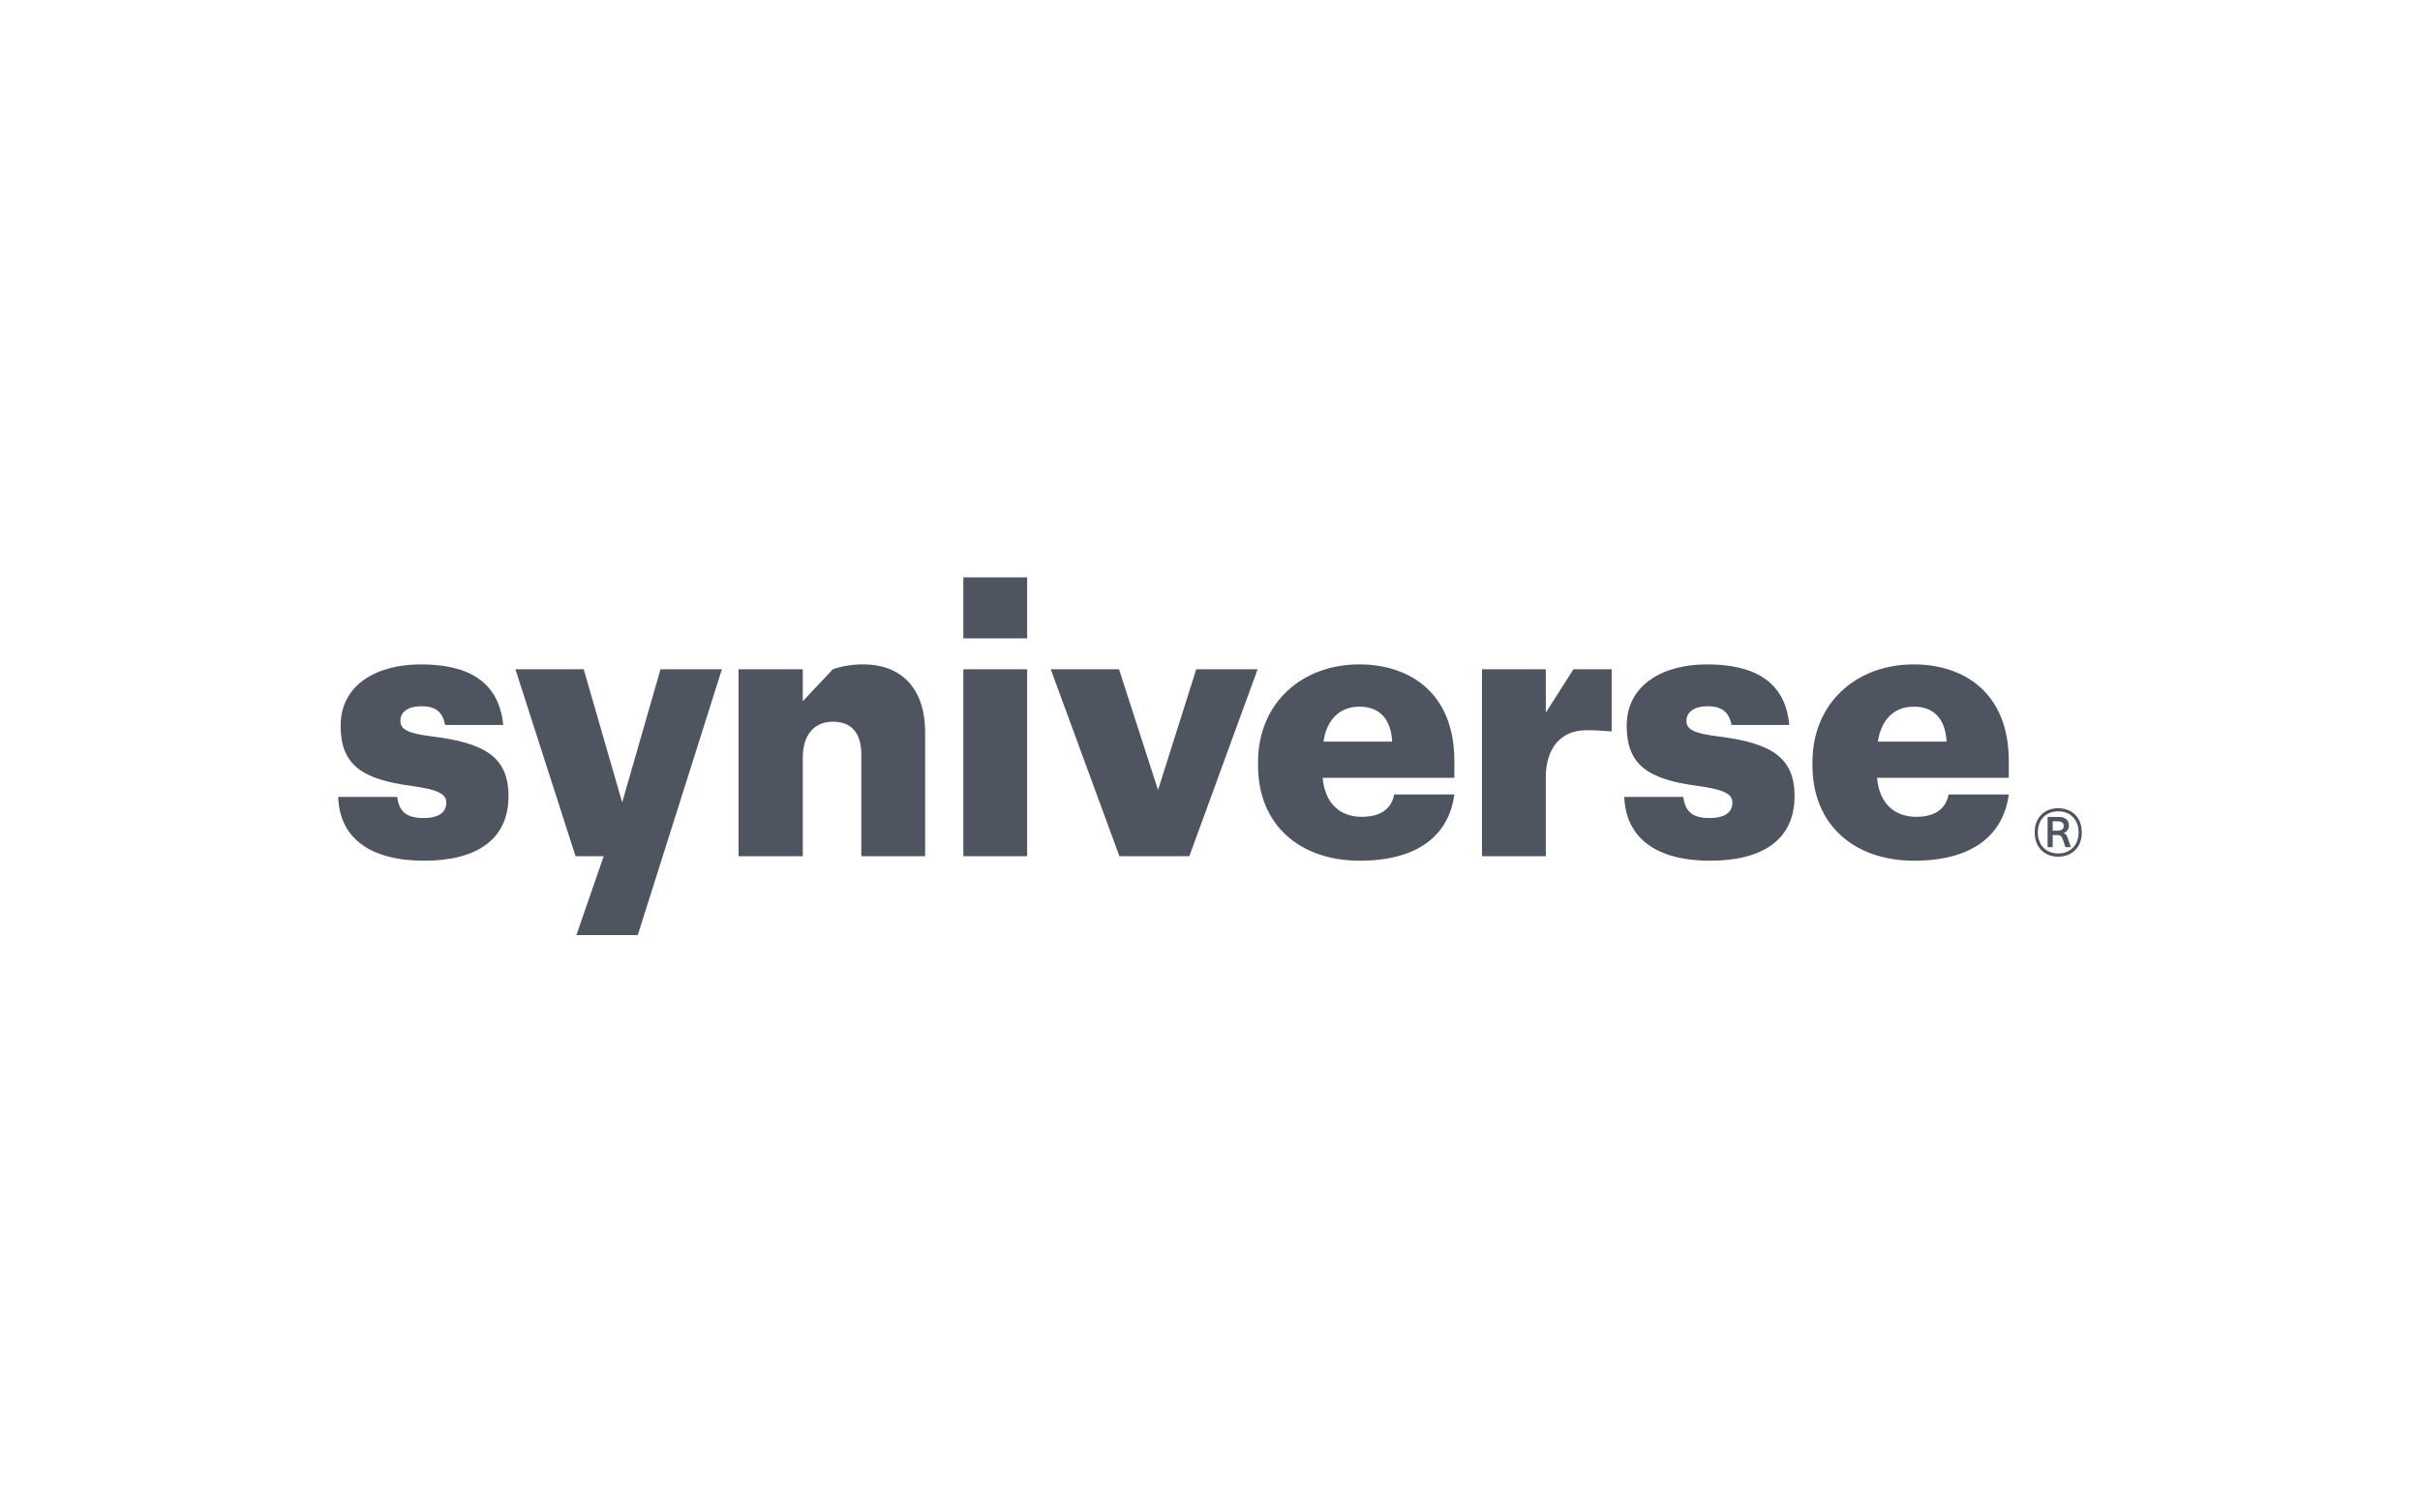 <?xml version="1.0" encoding="UTF-8"?><svg id="a" xmlns="http://www.w3.org/2000/svg" viewBox="0 0 400 250"><path id="b" d="M339.29,137.304h.783c.737,0,1.036-.312,1.036-.799,0-.456-.299-.752-.974-.752h-.845v1.551ZM340.277,135.032c1.128,0,1.692.549,1.692,1.426,0,.564-.343,1.097-.877,1.206v.032c.314.094.486.283.675.815l.532,1.52h-.908l-.424-1.284c-.173-.533-.423-.721-.925-.721h-.752v2.005h-.846v-4.999s1.834,0,1.834,0ZM336.829,137.587c0,2.085,1.347,3.48,3.37,3.48s3.371-1.395,3.371-3.48c0-2.086-1.349-3.48-3.371-3.48s-3.37,1.394-3.37,3.48ZM344.1,137.587c0,2.398-1.55,4.013-3.901,4.013-2.336,0-3.887-1.614-3.887-4.013s1.551-3.998,3.887-3.998c2.352,0,3.901,1.601,3.901,3.998ZM109.177,110.623l-6.336,22.003-6.362-22.003h-11.287l9.943,30.905h4.649l-4.514,13.033h10.145l13.907-43.938s-10.145,0-10.145,0ZM321.749,122.582c-.202-3.695-2.017-5.778-5.442-5.778-3.158,0-5.375,2.084-5.913,5.778h11.355ZM299.578,126.479v-.47c0-9.943,7.39-16.192,16.729-16.192,8.465,0,15.72,4.838,15.72,15.922v2.822h-21.767c.336,4.032,2.688,6.45,6.45,6.45,3.494,0,4.973-1.612,5.375-3.695h9.943c-.941,6.987-6.314,10.951-15.653,10.951-9.675,0-16.796-5.71-16.796-15.788h0ZM268.471,131.719h9.742c.336,2.285,1.344,3.494,4.367,3.494,2.621,0,3.763-1.009,3.763-2.554,0-1.478-1.478-2.148-5.711-2.754-8.264-1.075-11.756-3.494-11.756-9.944,0-6.852,6.112-10.144,13.234-10.144,7.593,0,12.966,2.62,13.639,10.01h-9.541c-.402-2.083-1.545-3.09-3.964-3.09-2.285,0-3.494,1.008-3.494,2.419,0,1.478,1.411,2.083,5.174,2.553,8.599,1.076,12.697,3.292,12.697,9.877,0,7.322-5.442,10.681-13.973,10.681-8.801,0-13.909-3.696-14.177-10.547h0ZM260.073,110.623h6.316v10.278c-1.478-.134-2.687-.201-4.165-.201-4.434,0-6.719,3.225-6.719,7.726v13.101h-10.547v-30.905h10.547v7.172s4.568-7.172,4.568-7.172ZM230.109,122.582c-.201-3.695-2.015-5.778-5.442-5.778-3.157,0-5.375,2.084-5.912,5.778h11.354,0ZM207.938,126.479v-.47c0-9.943,7.39-16.192,16.729-16.192,8.466,0,15.721,4.838,15.721,15.922v2.822h-21.767c.336,4.032,2.687,6.45,6.45,6.45,3.494,0,4.971-1.612,5.375-3.695h9.943c-.941,6.987-6.314,10.951-15.654,10.951-9.675,0-16.796-5.71-16.796-15.788ZM173.673,110.623h11.287l6.45,19.953,6.316-19.953h10.145l-11.287,30.905h-11.556s-11.354-30.905-11.354-30.905ZM159.229,141.528h10.549v-30.905h-10.549s0,30.905,0,30.905ZM159.229,105.517h10.549v-10.078h-10.549s0,10.078,0,10.078ZM137.663,110.623c1.545-.538,3.225-.807,5.039-.807,5.98,0,10.212,3.629,10.212,11.287v20.425h-10.547v-16.796c0-3.562-1.613-5.442-4.703-5.442-2.956,0-4.971,2.014-4.971,5.978v16.26h-10.616v-30.905h10.616v5.279s4.971-5.279,4.971-5.279ZM55.9,131.719h9.741c.336,2.285,1.344,3.494,4.368,3.494,2.62,0,3.762-1.009,3.762-2.554,0-1.478-1.478-2.148-5.711-2.754-8.264-1.075-11.756-3.494-11.756-9.944,0-6.852,6.046-10.144,13.235-10.144,7.591,0,12.899,2.62,13.638,10.01h-9.608c-.402-2.083-1.477-3.09-3.896-3.09-2.352,0-3.494,1.008-3.494,2.419,0,1.478,1.41,2.083,5.173,2.553,8.6,1.076,12.698,3.292,12.698,9.877,0,7.322-5.442,10.681-13.974,10.681-8.801,0-13.975-3.696-14.176-10.547Z" style="fill:#4e5460; fill-rule:evenodd; stroke-width:0px;"/></svg>